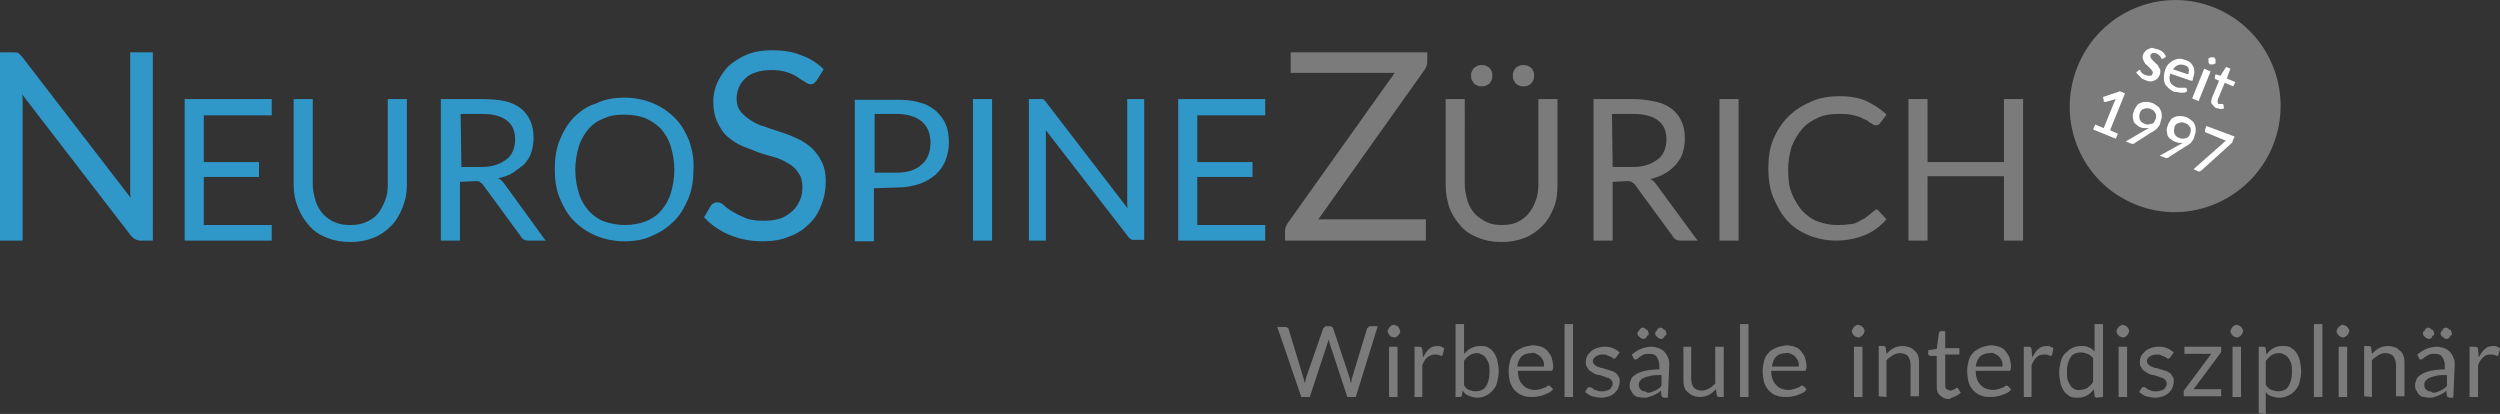 <?xml version="1.0" encoding="utf-8"?>
<!-- Generator: Adobe Illustrator 24.1.3, SVG Export Plug-In . SVG Version: 6.00 Build 0)  -->
<svg version="1.1" id="Ebene_1" xmlns="http://www.w3.org/2000/svg" xmlns:xlink="http://www.w3.org/1999/xlink" x="0px" y="0px"
	 viewBox="0 0 353.3 58.5" style="enable-background:new 0 0 353.3 58.5;" xml:space="preserve">
<rect x="0" y="0" width="353.3" height="58.5" fill="#333333" stroke="none"/>
<style type="text/css">
	.st0{fill:#7C7B7B;}
	.st1{fill:#FFFFFF;}
	.st2{fill:#3098C9;}
</style>
<g>
	<path class="st0" d="M301.8,28.9c7.6,3.1,16.3-0.7,19.4-8.3c3.1-7.7-0.6-16.4-8.2-19.5c-7.6-3.1-16.3,0.6-19.4,8.3
		C290.5,17.1,294.1,25.8,301.8,28.9"/>
	<path class="st1" d="M311.8,17.8l-0.2,0.6c0,0.1,0,0.1,0,0.2c0,0.1,0.1,0.1,0.1,0.1l2.9,1.2c-0.1,0-0.1,0.1-0.2,0.1
		c-0.1,0-0.1,0.1-0.2,0.2l-4.2,3.7l0.6,0.3c0.1,0,0.2,0.1,0.3,0c0.1,0,0.2-0.1,0.3-0.2l4.2-3.8c0,0,0.1-0.1,0.1-0.2s0.1-0.2,0.1-0.3
		l0.2-0.4L311.8,17.8z M305.2,22l0.8,0.3c0.1,0,0.2,0.1,0.3,0c0.1,0,0.2,0,0.2-0.1l2.2-1.4c0.2-0.1,0.3-0.2,0.5-0.3
		c0.1-0.1,0.3-0.2,0.4-0.3c0.1-0.1,0.2-0.3,0.3-0.4c0.1-0.2,0.2-0.3,0.2-0.5c0.1-0.3,0.2-0.6,0.2-0.8c0-0.3,0-0.5-0.1-0.8
		c-0.1-0.2-0.2-0.5-0.4-0.6c-0.2-0.2-0.4-0.3-0.7-0.5c-0.3-0.1-0.6-0.2-0.9-0.2s-0.5,0-0.8,0.1c-0.2,0.1-0.5,0.2-0.6,0.4
		s-0.3,0.4-0.4,0.7c-0.1,0.3-0.2,0.5-0.2,0.8c0,0.2,0.1,0.5,0.1,0.7c0.1,0.2,0.2,0.4,0.4,0.5c0.2,0.2,0.4,0.3,0.6,0.4
		c0.2,0.1,0.4,0.1,0.6,0.2c0.2,0,0.4,0,0.6,0c-0.1,0-0.1,0.1-0.2,0.1s-0.1,0.1-0.2,0.1L305.2,22z M307.5,17.6
		c0.1-0.1,0.2-0.2,0.4-0.2c0.1-0.1,0.3-0.1,0.4-0.1c0.2,0,0.3,0,0.5,0.1c0.2,0.1,0.3,0.1,0.4,0.2c0.1,0.1,0.2,0.2,0.3,0.4
		c0.1,0.1,0.1,0.3,0.1,0.4c0,0.2,0,0.3-0.1,0.5c-0.1,0.2-0.1,0.3-0.2,0.4c-0.1,0.1-0.2,0.2-0.4,0.2c-0.1,0.1-0.3,0.1-0.4,0.1
		s-0.3,0-0.5-0.1c-0.3-0.1-0.6-0.3-0.7-0.6c-0.1-0.3-0.1-0.6,0-0.9C307.3,17.8,307.4,17.7,307.5,17.6 M300.4,20l0.8,0.3
		c0.1,0,0.2,0.1,0.3,0c0.1,0,0.2,0,0.2-0.1l2.2-1.4c0.2-0.1,0.3-0.2,0.5-0.3c0.1-0.1,0.3-0.2,0.4-0.3c0.1-0.1,0.2-0.3,0.3-0.4
		c0.1-0.1,0.2-0.3,0.2-0.5c0.1-0.3,0.2-0.6,0.2-0.8c0-0.3,0-0.5-0.1-0.8c-0.1-0.2-0.2-0.5-0.4-0.6c-0.2-0.2-0.4-0.3-0.7-0.5
		c-0.3-0.1-0.6-0.2-0.9-0.2s-0.5,0-0.8,0.1c-0.2,0.1-0.5,0.2-0.6,0.4s-0.3,0.4-0.4,0.7c-0.1,0.3-0.2,0.5-0.2,0.8
		c0,0.2,0.1,0.5,0.1,0.7c0.1,0.2,0.2,0.4,0.4,0.5c0.2,0.2,0.4,0.3,0.6,0.4c0.2,0.1,0.4,0.1,0.6,0.1c0.2,0,0.4,0,0.6,0
		c-0.1,0-0.1,0.1-0.2,0.1s-0.1,0.1-0.2,0.1L300.4,20z M302.6,15.6c0.1-0.1,0.2-0.2,0.4-0.2c0.1-0.1,0.3-0.1,0.4-0.1s0.3,0,0.5,0.1
		c0.2,0.1,0.3,0.1,0.4,0.2c0.1,0.1,0.2,0.2,0.3,0.4c0.1,0.1,0.1,0.3,0.1,0.4c0,0.1,0,0.3-0.1,0.5c-0.1,0.1-0.1,0.3-0.2,0.4
		c-0.1,0.1-0.2,0.2-0.4,0.2s-0.3,0.1-0.4,0.1s-0.3,0-0.5-0.1c-0.3-0.1-0.6-0.3-0.7-0.6c-0.1-0.3-0.1-0.6,0-0.9
		C302.4,15.9,302.5,15.7,302.6,15.6 M298.2,18.4l2.1-5.2l-0.7-0.3l-2.4,0.8l0.1,0.5c0,0,0,0.1,0,0.1c0,0,0,0.1,0.1,0.1s0.1,0,0.1,0
		c0,0,0.1,0,0.1,0L299,14c-0.1,0.1-0.1,0.3-0.2,0.4l-1.5,3.7l-1.2-0.5l-0.3,0.7l3.2,1.3l0.3-0.7L298.2,18.4z"/>
	<path class="st1" d="M313.7,15.4c0.2,0,0.4,0,0.6-0.1l-0.1-0.5c0-0.1,0-0.1-0.1-0.1c0,0,0,0-0.1,0c0,0-0.1,0-0.1,0c0,0-0.1,0-0.1,0
		s-0.1,0-0.2,0c-0.1,0-0.2-0.1-0.2-0.2c0-0.1,0-0.2,0-0.4l1-2.4l1.2,0.5l0.3-0.6l-1.2-0.5l0.5-1.4l-0.5-0.2c0,0-0.1,0-0.1,0
		c0,0-0.1,0-0.1,0.1l-0.7,1.1l-0.7-0.2l-0.1,0.4c0,0.1,0,0.1,0,0.2c0,0,0.1,0.1,0.1,0.1l0.5,0.2l-1,2.4c-0.1,0.4-0.2,0.7,0,0.9
		s0.3,0.5,0.7,0.6C313.3,15.3,313.5,15.3,313.7,15.4 M313.1,8.6c0-0.1,0-0.2,0-0.2c0-0.1-0.1-0.1-0.1-0.2c-0.1-0.1-0.1-0.1-0.2-0.1
		c-0.1,0-0.2,0-0.2,0c-0.1,0-0.2,0-0.2,0c-0.1,0-0.1,0.1-0.2,0.1s-0.1,0.1-0.1,0.2c0,0.1,0,0.2,0,0.2c0,0.1,0,0.2,0,0.2
		c0,0.1,0.1,0.1,0.1,0.2s0.1,0.1,0.2,0.1c0.1,0,0.2,0,0.2,0s0.2,0,0.2,0c0.1,0,0.1-0.1,0.2-0.1s0.1-0.1,0.1-0.2
		C313.1,8.7,313.1,8.6,313.1,8.6 M311.5,9.7l-1.7,4.2l0.9,0.4l1.7-4.2L311.5,9.7z M309.6,11.4c0.1,0,0.1,0,0.2,0s0.1-0.1,0.1-0.3
		c0.1-0.3,0.2-0.6,0.2-0.9s0-0.5-0.1-0.7c-0.1-0.2-0.2-0.4-0.4-0.6c-0.2-0.2-0.4-0.3-0.7-0.4c-0.3-0.1-0.6-0.2-0.9-0.2
		s-0.5,0.1-0.8,0.2c-0.2,0.1-0.5,0.3-0.7,0.5c-0.2,0.2-0.4,0.5-0.5,0.8c-0.1,0.4-0.2,0.7-0.2,1s0,0.6,0.1,0.9
		c0.1,0.3,0.3,0.5,0.5,0.7s0.5,0.4,0.7,0.5c0.1,0.1,0.3,0.1,0.5,0.1c0.2,0,0.3,0.1,0.5,0.1s0.3,0,0.5,0s0.3-0.1,0.5-0.2l-0.1-0.4
		c0-0.1-0.1-0.1-0.1-0.1c0,0-0.1,0-0.2,0c-0.1,0-0.2,0-0.3,0c-0.1,0-0.2,0-0.4,0s-0.3,0-0.5-0.1c-0.2-0.1-0.3-0.2-0.5-0.3
		c-0.1-0.1-0.2-0.2-0.3-0.4s-0.1-0.3-0.1-0.5c0-0.2,0-0.4,0.1-0.7L309.6,11.4z M307.1,9.8c0.2-0.3,0.4-0.5,0.7-0.6
		c0.3-0.1,0.5-0.1,0.9,0c0.2,0.1,0.3,0.1,0.4,0.2s0.2,0.2,0.2,0.3c0,0.1,0.1,0.3,0,0.4c0,0.1,0,0.3-0.1,0.4L307.1,9.8z M306.1,8
		c-0.1-0.2-0.2-0.4-0.4-0.6s-0.4-0.3-0.7-0.4c-0.2-0.1-0.5-0.1-0.7-0.2s-0.4,0-0.6,0.1s-0.3,0.1-0.5,0.3c-0.1,0.1-0.2,0.3-0.3,0.4
		c-0.1,0.2-0.1,0.4-0.1,0.5c0,0.1,0,0.3,0.1,0.4c0.1,0.1,0.1,0.2,0.2,0.4s0.2,0.2,0.3,0.3c0.1,0.1,0.2,0.2,0.3,0.3s0.2,0.2,0.3,0.3
		c0.1,0.1,0.1,0.2,0.2,0.3s0,0.2,0,0.3c0,0.1-0.1,0.1-0.1,0.2c-0.1,0.1-0.1,0.1-0.2,0.1c-0.1,0-0.2,0-0.3,0c-0.1,0-0.2,0-0.4-0.1
		c-0.2-0.1-0.3-0.1-0.4-0.2s-0.2-0.2-0.2-0.2c-0.1-0.1-0.1-0.1-0.1-0.2c0-0.1-0.1-0.1-0.1-0.1s-0.1,0-0.1,0c0,0-0.1,0-0.1,0.1
		l-0.3,0.2c0,0.1,0.1,0.2,0.2,0.3c0.1,0.1,0.2,0.2,0.3,0.3c0.1,0.1,0.2,0.2,0.3,0.3s0.3,0.1,0.4,0.2c0.3,0.1,0.5,0.2,0.7,0.2
		c0.2,0,0.4,0,0.6-0.1c0.2-0.1,0.4-0.2,0.5-0.3c0.1-0.1,0.2-0.3,0.3-0.5c0.1-0.2,0.1-0.3,0.1-0.5s0-0.3-0.1-0.4
		c-0.1-0.1-0.1-0.2-0.2-0.4s-0.2-0.2-0.3-0.3c-0.1-0.1-0.2-0.2-0.3-0.3s-0.2-0.2-0.3-0.3c-0.1-0.1-0.1-0.2-0.2-0.3
		c0-0.1,0-0.2,0-0.3c0-0.1,0.1-0.1,0.1-0.2c0.1,0,0.1-0.1,0.2-0.1s0.2,0,0.3,0c0.1,0,0.2,0,0.3,0.1c0.1,0,0.2,0.1,0.3,0.2
		s0.2,0.1,0.2,0.2c0.1,0.1,0.1,0.1,0.1,0.2s0.1,0.1,0.1,0.1c0,0,0.1,0,0.1,0s0.1,0,0.1,0L306.1,8z"/>
	<path class="st0" d="M350.2,56.1v-4.5c0.2-0.5,0.4-0.8,0.7-1.1s0.6-0.4,1.1-0.4c0.2,0,0.4,0,0.6,0.1c0.1,0,0.2,0.1,0.3,0.1
		c0.1,0,0.2-0.1,0.2-0.2l0.2-0.9c-0.1-0.1-0.3-0.1-0.4-0.2s-0.3-0.1-0.5-0.1c-0.5,0-0.9,0.1-1.2,0.4c-0.4,0.3-0.6,0.7-0.9,1.2
		l-0.1-1.1c0-0.1,0-0.2-0.1-0.3c0,0-0.1-0.1-0.3-0.1H349v7.1L350.2,56.1L350.2,56.1z M346.4,46.8c0-0.1-0.1-0.2-0.2-0.2
		s-0.2-0.1-0.2-0.2c-0.1,0-0.2-0.1-0.3-0.1c-0.1,0-0.2,0-0.3,0.1c-0.1,0-0.2,0.1-0.2,0.2s-0.1,0.2-0.2,0.2c0,0.1-0.1,0.2-0.1,0.3
		s0,0.2,0.1,0.3s0.1,0.2,0.2,0.2c0.1,0.1,0.1,0.1,0.2,0.2c0.1,0,0.2,0.1,0.3,0.1c0.1,0,0.2,0,0.3-0.1c0.1,0,0.2-0.1,0.2-0.2
		s0.1-0.2,0.2-0.2s0.1-0.2,0.1-0.3S346.4,46.9,346.4,46.8 M343.9,46.8c0-0.1-0.1-0.2-0.2-0.2s-0.2-0.1-0.2-0.2
		c-0.1,0-0.2-0.1-0.3-0.1c-0.1,0-0.2,0-0.3,0.1s-0.2,0.1-0.2,0.2s-0.1,0.2-0.2,0.2c0,0.1-0.1,0.2-0.1,0.3s0,0.2,0.1,0.3
		s0.1,0.2,0.2,0.2c0.1,0.1,0.1,0.1,0.2,0.2c0.1,0,0.2,0.1,0.3,0.1c0.1,0,0.2,0,0.3-0.1c0.1,0,0.2-0.1,0.2-0.2s0.1-0.2,0.2-0.2
		s0.1-0.2,0.1-0.3S343.9,46.9,343.9,46.8 M343.3,55.3c-0.1,0-0.3-0.1-0.4-0.2c-0.1-0.1-0.2-0.2-0.2-0.3c-0.1-0.1-0.1-0.3-0.1-0.5
		c0-0.2,0.1-0.4,0.2-0.5s0.3-0.3,0.5-0.4c0.2-0.1,0.6-0.2,1-0.3c0.4-0.1,0.9-0.1,1.5-0.1v1.5c-0.1,0.2-0.3,0.3-0.4,0.4
		s-0.3,0.2-0.5,0.3c-0.2,0.1-0.3,0.1-0.5,0.2s-0.4,0.1-0.6,0.1C343.6,55.3,343.4,55.3,343.3,55.3 M346.9,51.6c0-0.4,0-0.8-0.2-1.1
		c-0.1-0.3-0.3-0.6-0.5-0.8s-0.5-0.4-0.8-0.5c-0.3-0.1-0.7-0.2-1-0.2c-0.5,0-1,0.1-1.5,0.3s-0.9,0.5-1.3,0.8l0.2,0.4
		c0,0.1,0.1,0.1,0.1,0.2s0.1,0.1,0.2,0.1c0.1,0,0.2,0,0.3-0.1c0.1-0.1,0.2-0.2,0.4-0.3c0.1-0.1,0.3-0.2,0.5-0.3
		c0.2-0.1,0.5-0.1,0.8-0.1c0.5,0,0.8,0.1,1,0.4c0.2,0.3,0.4,0.7,0.4,1.2v0.6c-0.8,0-1.5,0.1-2,0.2c-0.5,0.1-1,0.3-1.3,0.5
		s-0.6,0.4-0.7,0.7s-0.2,0.5-0.2,0.8c0,0.3,0,0.6,0.2,0.8c0.1,0.2,0.2,0.4,0.4,0.6c0.2,0.2,0.4,0.3,0.6,0.3s0.5,0.1,0.8,0.1
		s0.5,0,0.7-0.1s0.4-0.1,0.6-0.2c0.2-0.1,0.4-0.2,0.6-0.3c0.2-0.1,0.4-0.3,0.5-0.4l0.1,0.7c0,0.1,0.1,0.2,0.1,0.2
		c0.1,0,0.2,0.1,0.3,0.1h0.5L346.9,51.6L346.9,51.6z M335.2,56.1v-5.2c0.3-0.3,0.6-0.5,0.9-0.7s0.7-0.3,1-0.3c0.5,0,0.9,0.2,1.1,0.4
		c0.2,0.3,0.4,0.7,0.4,1.2v4.5h1.2v-4.5c0-0.4,0-0.8-0.1-1.1c-0.1-0.3-0.2-0.6-0.5-0.8c-0.2-0.2-0.4-0.4-0.7-0.5
		c-0.3-0.1-0.6-0.2-1-0.2c-0.5,0-0.9,0.1-1.3,0.3c-0.4,0.2-0.7,0.5-1,0.8l-0.1-0.8c0-0.2-0.2-0.3-0.3-0.3h-0.7v7.1L335.2,56.1
		L335.2,56.1z M331.9,46.5c0-0.1-0.1-0.2-0.2-0.3c-0.1-0.1-0.2-0.2-0.3-0.2c-0.1,0-0.2-0.1-0.3-0.1s-0.2,0-0.3,0.1s-0.2,0.1-0.3,0.2
		s-0.1,0.2-0.2,0.3c0,0.1-0.1,0.2-0.1,0.3c0,0.1,0,0.2,0.1,0.3c0,0.1,0.1,0.2,0.2,0.3c0.1,0.1,0.2,0.2,0.3,0.2
		c0.1,0,0.2,0.1,0.3,0.1s0.2,0,0.3-0.1s0.2-0.1,0.3-0.2c0.1-0.1,0.1-0.2,0.2-0.3c0-0.1,0.1-0.2,0.1-0.3
		C332,46.7,332,46.6,331.9,46.5 M330.5,56.1h1.2V49h-1.2V56.1z M327,56.1h1.2V45.8H327V56.1z M322.8,50.1c0.2,0.1,0.4,0.2,0.6,0.5
		s0.3,0.5,0.4,0.8c0.1,0.3,0.1,0.7,0.1,1.2c0,0.9-0.2,1.5-0.5,2s-0.9,0.7-1.5,0.7c-0.3,0-0.6-0.1-0.9-0.2c-0.3-0.1-0.5-0.3-0.8-0.7
		V51c0.3-0.3,0.5-0.6,0.8-0.8s0.7-0.3,1.1-0.3C322.4,49.9,322.6,50,322.8,50.1 M320.2,58.5v-3.1c0.2,0.3,0.5,0.5,0.8,0.6
		s0.7,0.2,1.1,0.2c0.5,0,0.9-0.1,1.3-0.3s0.7-0.4,1-0.8c0.3-0.3,0.5-0.7,0.6-1.2c0.1-0.4,0.2-0.9,0.2-1.4c0-0.6-0.1-1.1-0.2-1.6
		c-0.1-0.4-0.3-0.8-0.5-1.1c-0.2-0.3-0.5-0.5-0.8-0.7s-0.7-0.2-1.1-0.2c-0.5,0-1,0.1-1.3,0.3c-0.4,0.2-0.7,0.5-1,0.9l-0.1-0.8
		c0-0.2-0.2-0.3-0.3-0.3h-0.7v9.4L320.2,58.5L320.2,58.5z M316.9,46.5c0-0.1-0.1-0.2-0.2-0.3c-0.1-0.1-0.2-0.2-0.3-0.2
		c-0.1,0-0.2-0.1-0.3-0.1s-0.2,0-0.3,0.1c-0.1,0-0.2,0.1-0.3,0.2c-0.1,0.1-0.1,0.2-0.2,0.3c0,0.1-0.1,0.2-0.1,0.3
		c0,0.1,0,0.2,0.1,0.3c0,0.1,0.1,0.2,0.2,0.3c0.1,0.1,0.2,0.2,0.3,0.2c0.1,0,0.2,0.1,0.3,0.1s0.2,0,0.3-0.1c0.1,0,0.2-0.1,0.3-0.2
		c0.1-0.1,0.1-0.2,0.2-0.3c0-0.1,0.1-0.2,0.1-0.3S317,46.6,316.9,46.5 M315.5,56.1h1.2V49h-1.2V56.1z M313.9,49h-5.2v1h3.8l-3.8,5.1
		c-0.1,0.1-0.1,0.2-0.1,0.2s0,0.2,0,0.2v0.5h5.3v-1h-3.9l3.8-5.1c0-0.1,0.1-0.1,0.1-0.2s0-0.2,0-0.2L313.9,49L313.9,49z M307.2,49.8
		c-0.3-0.2-0.6-0.5-1-0.6c-0.4-0.2-0.8-0.2-1.2-0.2c-0.4,0-0.8,0.1-1.1,0.2c-0.3,0.1-0.6,0.3-0.8,0.5c-0.2,0.2-0.4,0.4-0.5,0.6
		c-0.1,0.2-0.2,0.5-0.2,0.8c0,0.3,0,0.6,0.2,0.8c0.1,0.2,0.2,0.4,0.4,0.5c0.2,0.1,0.4,0.3,0.6,0.4s0.5,0.2,0.7,0.2s0.5,0.2,0.7,0.2
		c0.2,0.1,0.4,0.2,0.6,0.2c0.2,0.1,0.3,0.2,0.4,0.3c0.1,0.1,0.2,0.3,0.2,0.5c0,0.2,0,0.3-0.1,0.4s-0.1,0.3-0.3,0.4s-0.3,0.2-0.5,0.2
		c-0.2,0.1-0.4,0.1-0.6,0.1c-0.3,0-0.5,0-0.7-0.1s-0.4-0.1-0.5-0.2s-0.2-0.2-0.3-0.2c-0.1-0.1-0.2-0.1-0.3-0.1c-0.1,0-0.1,0-0.2,0.1
		c0,0-0.1,0.1-0.1,0.1l-0.3,0.5c0.3,0.2,0.6,0.5,1,0.6s0.9,0.2,1.3,0.2c0.4,0,0.8-0.1,1.1-0.2c0.3-0.1,0.6-0.3,0.8-0.5
		c0.2-0.2,0.4-0.4,0.5-0.7s0.2-0.6,0.2-0.9c0-0.3,0-0.5-0.2-0.7c-0.1-0.2-0.2-0.4-0.4-0.5s-0.4-0.3-0.6-0.3s-0.4-0.2-0.7-0.2
		c-0.2-0.1-0.5-0.2-0.7-0.2s-0.4-0.2-0.6-0.2c-0.2-0.1-0.3-0.2-0.4-0.3c-0.1-0.1-0.2-0.3-0.2-0.4c0-0.1,0-0.3,0.1-0.4
		s0.1-0.2,0.3-0.3c0.1-0.1,0.3-0.2,0.4-0.2c0.2-0.1,0.4-0.1,0.6-0.1c0.2,0,0.5,0,0.6,0.1s0.3,0.1,0.5,0.2s0.2,0.1,0.3,0.2
		s0.2,0.1,0.2,0.1c0.1,0,0.2-0.1,0.3-0.2L307.2,49.8z M300.8,46.5c0-0.1-0.1-0.2-0.2-0.3s-0.2-0.2-0.3-0.2c-0.1,0-0.2-0.1-0.3-0.1
		s-0.2,0-0.3,0.1s-0.2,0.1-0.3,0.2c-0.1,0.1-0.1,0.2-0.2,0.3c0,0.1-0.1,0.2-0.1,0.3c0,0.1,0,0.2,0.1,0.3c0,0.1,0.1,0.2,0.2,0.3
		c0.1,0.1,0.2,0.2,0.3,0.2c0.1,0,0.2,0.1,0.3,0.1s0.2,0,0.3-0.1c0.1,0,0.2-0.1,0.3-0.2c0.1-0.1,0.1-0.2,0.2-0.3
		c0-0.1,0.1-0.2,0.1-0.3C300.9,46.7,300.9,46.6,300.8,46.5 M299.4,56.1h1.2V49h-1.2V56.1z M293.2,55c-0.2-0.1-0.4-0.2-0.6-0.5
		s-0.3-0.5-0.4-0.8c-0.1-0.3-0.1-0.7-0.1-1.2c0-0.9,0.2-1.5,0.5-2s0.9-0.7,1.5-0.7c0.3,0,0.6,0.1,0.9,0.2s0.5,0.3,0.8,0.6v3.4
		c-0.2,0.3-0.5,0.6-0.8,0.8s-0.7,0.3-1.1,0.3C293.7,55.2,293.5,55.1,293.2,55 M297.2,56.1V45.8h-1.2v3.9c-0.2-0.3-0.5-0.5-0.8-0.6
		c-0.3-0.2-0.7-0.2-1.1-0.2c-0.5,0-0.9,0.1-1.3,0.3c-0.4,0.2-0.7,0.5-1,0.8c-0.3,0.3-0.5,0.7-0.6,1.2s-0.2,0.9-0.2,1.4
		c0,0.6,0.1,1.1,0.2,1.6c0.1,0.4,0.3,0.8,0.5,1.1c0.2,0.3,0.5,0.5,0.8,0.7c0.3,0.2,0.7,0.2,1.1,0.2c0.5,0,1-0.1,1.3-0.3
		c0.4-0.2,0.7-0.5,1-0.9l0.1,0.9c0,0.2,0.2,0.3,0.3,0.3L297.2,56.1L297.2,56.1z M287.1,56.1v-4.5c0.2-0.5,0.4-0.8,0.7-1.1
		s0.6-0.4,1.1-0.4c0.2,0,0.4,0,0.6,0.1c0.1,0,0.2,0.1,0.3,0.1c0.1,0,0.2-0.1,0.2-0.2l0.2-0.9c-0.1-0.1-0.3-0.1-0.4-0.2
		s-0.3-0.1-0.5-0.1c-0.5,0-0.9,0.1-1.2,0.4c-0.4,0.3-0.6,0.7-0.9,1.2l-0.1-1.1c0-0.1,0-0.2-0.1-0.3c0,0-0.1-0.1-0.3-0.1h-0.7v7.1
		L287.1,56.1L287.1,56.1z M281.9,50c0.2,0.1,0.4,0.2,0.6,0.4s0.3,0.4,0.4,0.6c0.1,0.2,0.1,0.5,0.1,0.8h-3.8c0.1-0.6,0.3-1.1,0.6-1.4
		c0.3-0.3,0.8-0.5,1.4-0.5C281.5,49.8,281.7,49.9,281.9,50 M279.8,49.2c-0.4,0.2-0.8,0.4-1,0.7c-0.3,0.3-0.5,0.7-0.6,1.1
		s-0.2,0.9-0.2,1.4c0,0.6,0.1,1.2,0.2,1.6s0.4,0.9,0.7,1.2c0.3,0.3,0.7,0.6,1.1,0.7c0.4,0.2,0.9,0.2,1.4,0.2c0.2,0,0.5,0,0.8-0.1
		c0.3,0,0.5-0.1,0.8-0.2s0.5-0.2,0.7-0.3c0.2-0.1,0.4-0.3,0.5-0.5l-0.4-0.4c-0.1-0.1-0.1-0.1-0.2-0.1c-0.1,0-0.2,0-0.3,0.1
		s-0.2,0.2-0.4,0.2c-0.2,0.1-0.4,0.2-0.6,0.2c-0.2,0.1-0.5,0.1-0.8,0.1c-0.3,0-0.6-0.1-0.9-0.2s-0.5-0.3-0.7-0.5
		c-0.2-0.2-0.4-0.5-0.5-0.8s-0.2-0.7-0.2-1.2h4.7c0.1,0,0.2,0,0.2-0.1c0-0.1,0.1-0.2,0.1-0.4c0-0.5-0.1-0.9-0.2-1.3s-0.4-0.7-0.6-1
		s-0.6-0.5-0.9-0.6s-0.8-0.2-1.2-0.2C280.6,48.9,280.2,49,279.8,49.2 M276.3,56c0.3-0.1,0.6-0.3,0.8-0.5l-0.4-0.6
		c0-0.1-0.1-0.1-0.2-0.1c0,0-0.1,0-0.1,0.1c0,0-0.1,0.1-0.2,0.1s-0.1,0.1-0.2,0.1c-0.1,0-0.2,0.1-0.3,0.1c-0.2,0-0.4-0.1-0.6-0.2
		s-0.2-0.4-0.2-0.7v-4.2h2v-0.9h-2v-2.4h-0.6c-0.1,0-0.1,0-0.2,0.1c0,0-0.1,0.1-0.1,0.2l-0.3,2.2l-1.2,0.2v0.5c0,0.1,0,0.2,0.1,0.2
		c0,0,0.1,0.1,0.2,0.1h0.9v4.3c0,0.6,0.1,1,0.5,1.3c0.3,0.3,0.7,0.5,1.3,0.5C275.7,56.2,276,56.2,276.3,56 M266.6,56.1v-5.2
		c0.3-0.3,0.6-0.5,0.9-0.7s0.7-0.3,1-0.3c0.5,0,0.9,0.2,1.1,0.4s0.4,0.7,0.4,1.2v4.5h1.2v-4.5c0-0.4,0-0.8-0.1-1.1
		c-0.1-0.3-0.2-0.6-0.5-0.8c-0.2-0.2-0.4-0.4-0.7-0.5c-0.3-0.1-0.6-0.2-1-0.2c-0.5,0-0.9,0.1-1.3,0.3c-0.4,0.2-0.7,0.5-1,0.8
		l-0.1-0.8c0-0.2-0.2-0.3-0.3-0.3h-0.7v7.1L266.6,56.1L266.6,56.1z M263.4,46.5c0-0.1-0.1-0.2-0.2-0.3c-0.1-0.1-0.2-0.2-0.3-0.2
		c-0.1,0-0.2-0.1-0.3-0.1s-0.2,0-0.3,0.1c-0.1,0-0.2,0.1-0.3,0.2c-0.1,0.1-0.1,0.2-0.2,0.3c0,0.1-0.1,0.2-0.1,0.3
		c0,0.1,0,0.2,0.1,0.3c0,0.1,0.1,0.2,0.2,0.3c0.1,0.1,0.2,0.2,0.3,0.2c0.1,0,0.2,0.1,0.3,0.1s0.2,0,0.3-0.1s0.2-0.1,0.3-0.2
		c0.1-0.1,0.1-0.2,0.2-0.3c0-0.1,0.1-0.2,0.1-0.3S263.5,46.6,263.4,46.5 M262,56.1h1.2V49H262V56.1z M253.1,50
		c0.2,0.1,0.4,0.2,0.6,0.4s0.3,0.4,0.4,0.6c0.1,0.2,0.1,0.5,0.1,0.8h-3.8c0.1-0.6,0.3-1.1,0.6-1.4c0.3-0.3,0.8-0.5,1.4-0.5
		C252.6,49.8,252.8,49.9,253.1,50 M250.9,49.2c-0.4,0.2-0.8,0.4-1,0.7c-0.3,0.3-0.5,0.7-0.6,1.1s-0.2,0.9-0.2,1.4
		c0,0.6,0.1,1.2,0.2,1.6s0.4,0.9,0.7,1.2c0.3,0.3,0.6,0.6,1.1,0.7c0.4,0.2,0.9,0.2,1.4,0.2c0.3,0,0.5,0,0.8-0.1
		c0.3,0,0.5-0.1,0.8-0.2s0.5-0.2,0.7-0.3c0.2-0.1,0.4-0.3,0.5-0.5l-0.4-0.4c-0.1-0.1-0.1-0.1-0.2-0.1c-0.1,0-0.2,0-0.3,0.1
		s-0.2,0.2-0.4,0.2c-0.2,0.1-0.4,0.2-0.6,0.2c-0.2,0.1-0.5,0.1-0.8,0.1c-0.3,0-0.6-0.1-0.9-0.2s-0.5-0.3-0.7-0.5
		c-0.2-0.2-0.4-0.5-0.5-0.8s-0.2-0.7-0.2-1.2h4.7c0.1,0,0.2,0,0.2-0.1c0-0.1,0.1-0.2,0.1-0.4c0-0.5-0.1-0.9-0.2-1.3s-0.4-0.7-0.6-1
		s-0.6-0.5-0.9-0.6s-0.8-0.2-1.2-0.2C251.8,48.9,251.3,49,250.9,49.2 M245.9,56.1h1.2V45.8h-1.2V56.1z M237.9,49v4.5
		c0,0.4,0,0.8,0.1,1.1c0.1,0.3,0.2,0.6,0.5,0.8c0.2,0.2,0.5,0.4,0.7,0.5c0.3,0.1,0.6,0.2,1,0.2c0.5,0,0.9-0.1,1.3-0.3s0.7-0.5,1-0.8
		l0.1,0.8c0,0.2,0.2,0.3,0.3,0.3h0.7V49h-1.2v5.2c-0.3,0.3-0.6,0.6-0.9,0.7c-0.3,0.2-0.7,0.3-1,0.3c-0.5,0-0.9-0.2-1.1-0.4
		s-0.4-0.7-0.4-1.2V49C239.1,49,237.9,49,237.9,49z M235.4,46.8c0-0.1-0.1-0.2-0.2-0.2s-0.2-0.1-0.2-0.2c-0.1,0-0.2-0.1-0.3-0.1
		c-0.1,0-0.2,0-0.3,0.1c-0.1,0-0.2,0.1-0.2,0.2s-0.1,0.2-0.2,0.2c0,0.1-0.1,0.2-0.1,0.3s0,0.2,0.1,0.3s0.1,0.2,0.2,0.2
		c0.1,0.1,0.1,0.1,0.2,0.2c0.1,0,0.2,0.1,0.3,0.1c0.1,0,0.2,0,0.3-0.1s0.2-0.1,0.2-0.2s0.1-0.2,0.2-0.2s0.1-0.2,0.1-0.3
		S235.4,46.9,235.4,46.8 M232.9,46.8c0-0.1-0.1-0.2-0.2-0.2s-0.2-0.1-0.2-0.2c-0.1,0-0.2-0.1-0.3-0.1c-0.1,0-0.2,0-0.3,0.1
		s-0.2,0.1-0.2,0.2s-0.1,0.2-0.2,0.2c0,0.1-0.1,0.2-0.1,0.3s0,0.2,0.1,0.3s0.1,0.2,0.2,0.2c0.1,0.1,0.1,0.1,0.2,0.2
		c0.1,0,0.2,0.1,0.3,0.1c0.1,0,0.2,0,0.3-0.1c0.1,0,0.2-0.1,0.2-0.2s0.1-0.2,0.2-0.2s0.1-0.2,0.1-0.3S232.9,46.9,232.9,46.8
		 M232.3,55.3c-0.1,0-0.3-0.1-0.4-0.2c-0.1-0.1-0.2-0.2-0.2-0.3c-0.1-0.1-0.1-0.3-0.1-0.5c0-0.2,0.1-0.4,0.2-0.5
		c0.1-0.2,0.3-0.3,0.5-0.4c0.2-0.1,0.6-0.2,1-0.3c0.4-0.1,0.9-0.1,1.5-0.1v1.5c-0.1,0.2-0.3,0.3-0.4,0.4s-0.3,0.2-0.5,0.3
		c-0.2,0.1-0.3,0.1-0.5,0.2s-0.4,0.1-0.6,0.1C232.6,55.3,232.4,55.3,232.3,55.3 M235.9,51.6c0-0.4,0-0.8-0.2-1.1
		c-0.1-0.3-0.3-0.6-0.5-0.8s-0.5-0.4-0.8-0.5c-0.3-0.1-0.7-0.2-1-0.2c-0.5,0-1,0.1-1.5,0.3s-0.9,0.5-1.3,0.8l0.2,0.4
		c0,0.1,0.1,0.1,0.1,0.2s0.1,0.1,0.2,0.1c0.1,0,0.2,0,0.3-0.1c0.1-0.1,0.2-0.2,0.4-0.3c0.1-0.1,0.3-0.2,0.5-0.3
		c0.2-0.1,0.5-0.1,0.8-0.1c0.5,0,0.8,0.1,1,0.4c0.2,0.3,0.4,0.7,0.4,1.2v0.6c-0.8,0-1.5,0.1-2,0.2s-1,0.3-1.3,0.5s-0.6,0.4-0.7,0.7
		s-0.2,0.5-0.2,0.8c0,0.3,0,0.6,0.2,0.8c0.1,0.2,0.2,0.4,0.4,0.6c0.2,0.2,0.4,0.3,0.6,0.3s0.5,0.1,0.8,0.1s0.5,0,0.7-0.1
		c0.2-0.1,0.4-0.1,0.6-0.2c0.2-0.1,0.4-0.2,0.6-0.3c0.2-0.1,0.4-0.3,0.5-0.4l0.1,0.7c0,0.1,0.1,0.2,0.1,0.2c0.1,0,0.2,0.1,0.3,0.1
		h0.5L235.9,51.6L235.9,51.6z M228.9,49.8c-0.3-0.2-0.6-0.5-1-0.6c-0.4-0.2-0.8-0.2-1.2-0.2c-0.4,0-0.8,0.1-1.1,0.2
		c-0.3,0.1-0.6,0.3-0.8,0.5c-0.2,0.2-0.4,0.4-0.5,0.6c-0.1,0.2-0.2,0.5-0.2,0.8c0,0.3,0,0.6,0.2,0.8c0.1,0.2,0.2,0.4,0.4,0.5
		c0.2,0.1,0.4,0.3,0.6,0.4s0.5,0.2,0.7,0.2s0.5,0.2,0.7,0.2c0.2,0.1,0.4,0.2,0.6,0.2c0.2,0.1,0.3,0.2,0.4,0.3
		c0.1,0.1,0.2,0.3,0.2,0.5c0,0.2,0,0.3-0.1,0.4s-0.1,0.3-0.3,0.4s-0.3,0.2-0.5,0.2c-0.2,0.1-0.4,0.1-0.6,0.1c-0.3,0-0.5,0-0.7-0.1
		s-0.4-0.1-0.5-0.2s-0.2-0.2-0.3-0.2c-0.1-0.1-0.2-0.1-0.3-0.1c-0.1,0-0.1,0-0.2,0.1c0,0-0.1,0.1-0.1,0.1l-0.3,0.5
		c0.3,0.2,0.6,0.5,1,0.6s0.9,0.2,1.3,0.2c0.4,0,0.8-0.1,1.1-0.2c0.3-0.1,0.6-0.3,0.8-0.5c0.2-0.2,0.4-0.4,0.5-0.7s0.2-0.6,0.2-0.9
		c0-0.3,0-0.5-0.2-0.7c-0.1-0.2-0.2-0.4-0.4-0.5c-0.2-0.1-0.4-0.3-0.6-0.3s-0.4-0.2-0.7-0.2c-0.2-0.1-0.5-0.2-0.7-0.2
		s-0.4-0.2-0.6-0.2c-0.2-0.1-0.3-0.2-0.4-0.3c-0.1-0.1-0.2-0.3-0.2-0.4c0-0.1,0-0.3,0.1-0.4s0.1-0.2,0.3-0.3
		c0.1-0.1,0.3-0.2,0.4-0.2c0.2-0.1,0.4-0.1,0.6-0.1c0.2,0,0.5,0,0.6,0.1s0.3,0.1,0.5,0.2s0.2,0.1,0.3,0.2c0.1,0.1,0.2,0.1,0.2,0.1
		c0.1,0,0.2-0.1,0.3-0.2L228.9,49.8z M221.1,56.1h1.2V45.8h-1.2V56.1z M217.1,50c0.2,0.1,0.4,0.2,0.6,0.4s0.3,0.4,0.4,0.6
		c0.1,0.2,0.1,0.5,0.1,0.8h-3.8c0.1-0.6,0.3-1.1,0.6-1.4c0.3-0.3,0.8-0.5,1.4-0.5C216.7,49.8,216.9,49.9,217.1,50 M215,49.2
		c-0.4,0.2-0.8,0.4-1,0.7c-0.3,0.3-0.5,0.7-0.6,1.1s-0.2,0.9-0.2,1.4c0,0.6,0.1,1.2,0.2,1.6c0.2,0.5,0.4,0.9,0.7,1.2
		c0.3,0.3,0.7,0.6,1.1,0.7c0.4,0.2,0.9,0.2,1.4,0.2c0.2,0,0.5,0,0.8-0.1c0.3,0,0.5-0.1,0.8-0.2c0.2-0.1,0.5-0.2,0.7-0.3
		c0.2-0.1,0.4-0.3,0.6-0.5l-0.4-0.4c-0.1-0.1-0.1-0.1-0.2-0.1c-0.1,0-0.2,0-0.3,0.1c-0.1,0.1-0.2,0.2-0.4,0.2
		c-0.2,0.1-0.4,0.2-0.6,0.2c-0.2,0.1-0.5,0.1-0.8,0.1c-0.3,0-0.6-0.1-0.9-0.2c-0.3-0.1-0.5-0.3-0.7-0.5c-0.2-0.2-0.4-0.5-0.5-0.8
		c-0.1-0.3-0.2-0.7-0.2-1.2h4.7c0.1,0,0.2,0,0.2-0.1c0-0.1,0.1-0.2,0.1-0.4c0-0.5-0.1-0.9-0.2-1.3s-0.4-0.7-0.6-1
		c-0.3-0.3-0.6-0.5-0.9-0.6s-0.8-0.2-1.2-0.2C215.8,48.9,215.4,49,215,49.2 M209.4,50.1c0.2,0.1,0.4,0.2,0.6,0.5s0.3,0.5,0.4,0.8
		c0.1,0.3,0.1,0.7,0.1,1.2c0,0.9-0.2,1.5-0.5,2s-0.9,0.7-1.5,0.7c-0.3,0-0.6-0.1-0.9-0.2c-0.3-0.1-0.5-0.3-0.7-0.7V51
		c0.2-0.3,0.5-0.6,0.8-0.8c0.3-0.2,0.7-0.3,1.1-0.3C209,49.9,209.2,50,209.4,50.1 M206.3,56.1c0.2,0,0.3-0.1,0.3-0.3l0.1-0.6
		c0.2,0.3,0.5,0.6,0.8,0.7s0.7,0.3,1.2,0.3c0.5,0,0.9-0.1,1.3-0.3s0.7-0.4,1-0.8c0.3-0.3,0.5-0.7,0.6-1.2c0.1-0.4,0.2-0.9,0.2-1.4
		c0-0.6-0.1-1.1-0.2-1.6c-0.1-0.4-0.3-0.8-0.5-1.1c-0.2-0.3-0.5-0.5-0.8-0.7c-0.3-0.2-0.7-0.2-1.1-0.2c-0.5,0-0.9,0.1-1.3,0.3
		c-0.4,0.2-0.7,0.5-1,0.8v-4.2h-1.2v10.3L206.3,56.1L206.3,56.1z M201,56.1v-4.5c0.2-0.5,0.4-0.8,0.7-1.1c0.3-0.2,0.6-0.4,1.1-0.4
		c0.2,0,0.4,0,0.6,0.1c0.1,0,0.2,0.1,0.3,0.1c0.1,0,0.2-0.1,0.2-0.2l0.2-0.9c-0.1-0.1-0.3-0.1-0.4-0.2s-0.3-0.1-0.5-0.1
		c-0.5,0-0.9,0.1-1.2,0.4c-0.4,0.3-0.6,0.7-0.9,1.2l-0.1-1.1c0-0.1-0.1-0.2-0.1-0.3c-0.1,0-0.1-0.1-0.3-0.1h-0.7v7.1L201,56.1
		L201,56.1z M197.8,46.5c-0.1-0.1-0.1-0.2-0.2-0.3c-0.1-0.1-0.2-0.2-0.3-0.2c-0.1,0-0.2-0.1-0.3-0.1s-0.2,0-0.3,0.1
		c-0.1,0-0.2,0.1-0.3,0.2c-0.1,0.1-0.1,0.2-0.2,0.3c0,0.1-0.1,0.2-0.1,0.3c0,0.1,0,0.2,0.1,0.3c0.1,0.1,0.1,0.2,0.2,0.3
		c0.1,0.1,0.2,0.2,0.3,0.2c0.1,0,0.2,0.1,0.3,0.1s0.2,0,0.3-0.1c0.1,0,0.2-0.1,0.3-0.2c0.1-0.1,0.1-0.2,0.2-0.3
		c0-0.1,0.1-0.2,0.1-0.3C197.8,46.7,197.8,46.6,197.8,46.5 M196.3,56.1h1.2V49h-1.2V56.1z M183.9,56.1h1.2l2.5-7.6
		c0-0.1,0.1-0.2,0.1-0.2c0-0.1,0-0.2,0.1-0.3c0,0.2,0.1,0.4,0.1,0.5l2.5,7.6h1.2l3.1-10h-1c-0.1,0-0.2,0-0.3,0.1
		c-0.1,0.1-0.1,0.1-0.2,0.2l-2.1,6.9c0,0.1-0.1,0.2-0.1,0.4s0,0.3-0.1,0.4c-0.1-0.3-0.1-0.6-0.2-0.8l-2.3-6.9c0-0.1-0.1-0.2-0.2-0.2
		c-0.1-0.1-0.2-0.1-0.3-0.1h-0.4c-0.1,0-0.2,0-0.3,0.1c-0.1,0.1-0.1,0.1-0.2,0.2l-2.4,6.9c0,0.1-0.1,0.2-0.1,0.4s-0.1,0.3-0.1,0.5
		c0-0.2-0.1-0.3-0.1-0.4s-0.1-0.3-0.1-0.4l-2.1-6.9c0-0.1-0.1-0.2-0.2-0.2c-0.1-0.1-0.2-0.1-0.3-0.1h-1.1L183.9,56.1z"/>
	<path class="st0" d="M285.9,14h-2.7v8.9h-10.8V14h-2.7v20h2.7v-9.1h10.8V34h2.7V14z M264.6,30c-0.4,0.3-0.7,0.6-1,0.8
		c-0.4,0.2-0.7,0.4-1.1,0.6c-0.4,0.2-0.8,0.3-1.3,0.3c-0.5,0.1-1,0.1-1.6,0.1c-1,0-1.9-0.2-2.7-0.5c-0.9-0.3-1.6-0.9-2.2-1.5
		c-0.6-0.7-1.1-1.5-1.5-2.5c-0.4-1-0.5-2.1-0.5-3.3c0-1.2,0.2-2.3,0.5-3.3c0.4-1,0.9-1.8,1.5-2.5s1.4-1.2,2.3-1.6
		c0.9-0.4,1.9-0.5,2.9-0.5c0.6,0,1.1,0,1.6,0.1c0.5,0.1,0.9,0.2,1.2,0.3c0.3,0.1,0.6,0.3,0.9,0.4s0.5,0.3,0.6,0.4
		c0.2,0.1,0.4,0.2,0.5,0.3s0.3,0.1,0.4,0.1c0.2,0,0.3,0,0.4-0.1s0.2-0.1,0.2-0.2l0.9-1.2c-0.8-0.8-1.8-1.4-2.8-1.9
		c-1.1-0.5-2.3-0.7-3.8-0.7c-1.5,0-2.9,0.2-4.1,0.8c-1.2,0.5-2.3,1.2-3.2,2.1s-1.6,2-2.1,3.2s-0.7,2.6-0.7,4.1s0.2,2.9,0.7,4.1
		s1.1,2.3,1.9,3.2c0.8,0.9,1.8,1.6,3,2.1s2.5,0.8,3.9,0.8c1.6,0,3-0.3,4.2-0.8s2.2-1.3,3-2.2l-1.1-1.2c-0.1-0.1-0.2-0.2-0.4-0.2
		C264.9,29.8,264.7,29.9,264.6,30 M245.7,14H243v20h2.7V14z M227.8,16.1h3c1.5,0,2.7,0.3,3.5,0.9c0.8,0.6,1.2,1.5,1.2,2.7
		c0,0.6-0.1,1.1-0.3,1.6s-0.5,0.9-0.9,1.2s-0.9,0.6-1.5,0.8c-0.6,0.2-1.3,0.3-2.1,0.3h-2.8L227.8,16.1L227.8,16.1z M229.9,25.6
		c0.4,0,0.6,0,0.8,0.2c0.2,0.1,0.4,0.3,0.5,0.5l5.2,7.1c0.2,0.4,0.6,0.6,1.1,0.6h2.4l-5.8-7.9c-0.3-0.4-0.6-0.7-0.9-0.8
		c0.8-0.2,1.5-0.4,2.1-0.8c0.6-0.3,1.1-0.8,1.5-1.2c0.4-0.5,0.8-1,1-1.7s0.3-1.3,0.3-2c0-0.8-0.1-1.6-0.4-2.3
		c-0.3-0.7-0.7-1.3-1.3-1.8c-0.6-0.5-1.4-0.9-2.3-1.1s-2-0.4-3.3-0.4h-5.6v20h2.7v-8.3L229.9,25.6L229.9,25.6z M216.7,10.1
		c-0.1-0.2-0.2-0.4-0.3-0.5c-0.1-0.1-0.3-0.2-0.5-0.3s-0.4-0.1-0.6-0.1c-0.2,0-0.4,0-0.6,0.1c-0.2,0.1-0.4,0.2-0.5,0.3
		c-0.1,0.1-0.2,0.3-0.3,0.5c-0.1,0.2-0.1,0.4-0.1,0.6c0,0.2,0,0.4,0.1,0.6c0.1,0.2,0.2,0.3,0.3,0.5c0.1,0.1,0.3,0.2,0.5,0.3
		s0.4,0.1,0.6,0.1c0.2,0,0.4,0,0.6-0.1s0.4-0.2,0.5-0.3c0.1-0.1,0.2-0.3,0.3-0.5c0.1-0.2,0.1-0.4,0.1-0.6
		C216.8,10.5,216.8,10.3,216.7,10.1 M210.8,10.1c-0.1-0.2-0.2-0.4-0.3-0.5c-0.1-0.1-0.3-0.2-0.5-0.3c-0.2-0.1-0.4-0.1-0.6-0.1
		c-0.2,0-0.4,0-0.6,0.1c-0.2,0.1-0.3,0.2-0.5,0.3c-0.1,0.1-0.2,0.3-0.3,0.5c-0.1,0.2-0.1,0.4-0.1,0.6c0,0.2,0,0.4,0.1,0.6
		c0.1,0.2,0.2,0.3,0.3,0.5c0.1,0.1,0.3,0.2,0.5,0.3s0.4,0.1,0.6,0.1c0.2,0,0.4,0,0.6-0.1s0.4-0.2,0.5-0.3c0.1-0.1,0.2-0.3,0.3-0.5
		c0.1-0.2,0.1-0.4,0.1-0.6C210.9,10.5,210.9,10.3,210.8,10.1 M210.1,31.4c-0.6-0.3-1.2-0.7-1.7-1.2c-0.4-0.5-0.8-1.1-1-1.8
		c-0.2-0.7-0.4-1.5-0.4-2.3V14h-2.7v12.1c0,1.2,0.2,2.2,0.5,3.2c0.4,1,0.9,1.8,1.6,2.6s1.5,1.3,2.5,1.7c1,0.4,2.1,0.6,3.3,0.6
		s2.3-0.2,3.3-0.6c1-0.4,1.8-1,2.5-1.7c0.7-0.7,1.2-1.6,1.6-2.6c0.4-1,0.5-2,0.5-3.2V14h-2.7v12.1c0,0.8-0.1,1.6-0.4,2.3
		c-0.2,0.7-0.6,1.3-1,1.8c-0.4,0.5-1,0.9-1.6,1.2s-1.4,0.4-2.2,0.4C211.5,31.8,210.8,31.7,210.1,31.4 M182.4,7.4v2.9h14.7L182,31.5
		c-0.2,0.3-0.4,0.7-0.4,1.1V34h19.9V31h-15.2l15-21.1c0.3-0.4,0.4-0.8,0.4-1.2V7.4L182.4,7.4L182.4,7.4z"/>
	<path class="st2" d="M166.5,14v20h12.3v-2.2h-9.6v-6.8h7.8v-2.1h-7.8v-6.6h9.6V14C178.8,14,166.5,14,166.5,14z M146.8,14h-1.4v20
		h2.4V19.7c0-0.2,0-0.4,0-0.6c0-0.2,0-0.5,0-0.7l11.6,15c0.1,0.2,0.3,0.3,0.4,0.4c0.1,0.1,0.3,0.1,0.5,0.1h1.4V14h-2.4v14.1
		c0,0.2,0,0.4,0,0.7c0,0.2,0,0.5,0.1,0.7l-11.6-15.1c-0.1-0.2-0.3-0.3-0.4-0.4C147.2,14,147,14,146.8,14 M140.2,14h-2.7v20h2.7V14z
		 M123.5,16.1h3.2c1.6,0,2.8,0.4,3.6,1.1c0.8,0.7,1.2,1.7,1.2,3c0,0.6-0.1,1.2-0.3,1.7c-0.2,0.5-0.5,1-0.9,1.3
		c-0.4,0.4-0.9,0.7-1.5,0.9c-0.6,0.2-1.3,0.3-2,0.3h-3.2V16.1z M126.7,26.5c1.2,0,2.3-0.2,3.2-0.5c0.9-0.3,1.7-0.8,2.3-1.3
		c0.6-0.6,1.1-1.2,1.4-2s0.5-1.6,0.5-2.5c0-0.9-0.1-1.8-0.4-2.5c-0.3-0.8-0.8-1.4-1.4-2c-0.6-0.5-1.4-1-2.3-1.2
		c-0.9-0.3-2-0.4-3.3-0.4h-5.9v20h2.7v-7.5L126.7,26.5L126.7,26.5z M116.4,9.8c-0.9-0.9-2-1.6-3.2-2c-1.2-0.5-2.6-0.7-4.1-0.7
		c-1.3,0-2.5,0.2-3.5,0.6c-1,0.4-1.9,1-2.6,1.6c-0.7,0.7-1.2,1.5-1.6,2.3c-0.4,0.9-0.6,1.8-0.6,2.7c0,1.2,0.2,2.2,0.6,3
		c0.4,0.8,0.8,1.5,1.4,2c0.6,0.5,1.3,1,2,1.3c0.8,0.3,1.5,0.6,2.3,0.9s1.6,0.5,2.3,0.7s1.4,0.5,2,0.9c0.6,0.3,1.1,0.8,1.4,1.3
		c0.4,0.5,0.6,1.2,0.6,2c0,0.7-0.1,1.4-0.4,2s-0.6,1.1-1.1,1.5c-0.5,0.4-1,0.8-1.7,1c-0.7,0.2-1.4,0.3-2.3,0.3c-1,0-1.9-0.1-2.6-0.4
		s-1.3-0.6-1.8-0.9c-0.5-0.3-0.9-0.6-1.2-0.9s-0.6-0.4-0.9-0.4c-0.2,0-0.3,0-0.5,0.1s-0.3,0.2-0.4,0.3l-1,1.7c1,1.1,2.2,1.9,3.6,2.5
		c1.4,0.6,3,0.9,4.7,0.9c1.4,0,2.7-0.2,3.8-0.7c1.1-0.4,2-1,2.8-1.8c0.8-0.8,1.3-1.6,1.7-2.7c0.4-1,0.6-2.1,0.6-3.3
		c0-1.1-0.2-2-0.6-2.8c-0.4-0.8-0.9-1.4-1.4-1.9c-0.6-0.5-1.3-1-2-1.3s-1.5-0.7-2.3-0.9c-0.8-0.3-1.6-0.5-2.3-0.8
		c-0.8-0.2-1.4-0.5-2-0.9c-0.6-0.4-1.1-0.8-1.4-1.2c-0.4-0.5-0.6-1.1-0.6-1.8c0-0.6,0.1-1.1,0.3-1.6s0.5-0.9,0.9-1.3
		c0.4-0.4,0.9-0.7,1.6-0.9c0.6-0.2,1.3-0.3,2.1-0.3c0.9,0,1.6,0.1,2.2,0.3c0.6,0.2,1.1,0.4,1.5,0.7s0.8,0.5,1.1,0.7
		c0.3,0.2,0.5,0.3,0.7,0.3c0.2,0,0.4,0,0.5-0.1s0.2-0.2,0.4-0.4L116.4,9.8z M94.8,27.3c-0.3,1-0.8,1.8-1.4,2.5
		c-0.6,0.7-1.4,1.2-2.2,1.5s-1.8,0.5-2.9,0.5c-1.1,0-2-0.2-2.9-0.5s-1.6-0.9-2.2-1.5c-0.6-0.7-1.1-1.5-1.4-2.5
		c-0.3-1-0.5-2.1-0.5-3.3s0.2-2.3,0.5-3.3c0.3-1,0.8-1.8,1.4-2.5c0.6-0.7,1.4-1.2,2.2-1.5c0.9-0.4,1.8-0.5,2.9-0.5
		c1.1,0,2.1,0.2,2.9,0.5c0.9,0.4,1.6,0.9,2.2,1.5c0.6,0.7,1.1,1.5,1.4,2.5s0.5,2.1,0.5,3.3C95.3,25.2,95.1,26.3,94.8,27.3
		 M97.4,19.9c-0.5-1.2-1.1-2.3-2-3.2c-0.9-0.9-1.9-1.6-3.1-2.1c-1.2-0.5-2.6-0.8-4-0.8s-2.8,0.2-4,0.8C83,15,82,15.7,81.1,16.6
		c-0.9,0.9-1.5,2-2,3.2c-0.5,1.2-0.7,2.6-0.7,4.1s0.2,2.9,0.7,4.1s1.1,2.3,2,3.2c0.9,0.9,1.9,1.6,3.1,2.1s2.6,0.8,4,0.8
		s2.8-0.2,4-0.8c1.2-0.5,2.2-1.2,3.1-2.1c0.9-0.9,1.5-2,2-3.2c0.5-1.2,0.7-2.6,0.7-4.1C98.1,22.5,97.8,21.1,97.4,19.9 M65.1,16.1h3
		c1.6,0,2.7,0.3,3.5,0.9c0.8,0.6,1.2,1.5,1.2,2.7c0,0.6-0.1,1.1-0.3,1.6s-0.5,0.9-0.9,1.2s-0.9,0.6-1.5,0.8
		c-0.6,0.2-1.3,0.3-2.1,0.3h-2.8L65.1,16.1L65.1,16.1z M67.1,25.6c0.4,0,0.7,0,0.8,0.2c0.2,0.1,0.4,0.3,0.5,0.5l5.2,7.1
		c0.2,0.4,0.6,0.6,1.1,0.6h2.4L71.3,26c-0.3-0.4-0.6-0.7-0.9-0.8c0.8-0.2,1.5-0.4,2.1-0.8s1.1-0.8,1.6-1.2c0.4-0.5,0.8-1,1-1.7
		s0.3-1.3,0.3-2c0-0.8-0.1-1.6-0.4-2.3s-0.7-1.3-1.3-1.8s-1.4-0.9-2.3-1.1S69.3,14,68,14h-5.7v20h2.7v-8.3L67.1,25.6L67.1,25.6z
		 M47.3,31.4c-0.7-0.3-1.2-0.7-1.7-1.2c-0.4-0.5-0.8-1.1-1-1.8c-0.2-0.7-0.4-1.5-0.4-2.3V14h-2.7v12.1c0,1.2,0.2,2.2,0.6,3.2
		c0.4,1,0.9,1.8,1.6,2.6s1.5,1.3,2.5,1.7c1,0.4,2.1,0.6,3.3,0.6s2.3-0.2,3.3-0.6s1.8-1,2.5-1.7c0.7-0.7,1.2-1.6,1.6-2.6
		s0.6-2,0.6-3.2V14h-2.7v12.1c0,0.8-0.1,1.6-0.4,2.3s-0.6,1.3-1,1.8s-1,0.9-1.7,1.2s-1.4,0.4-2.2,0.4S48,31.7,47.3,31.4 M26.1,14v20
		h12.3v-2.2h-9.6v-6.8h7.8v-2.1h-7.8v-6.6h9.6V14C38.4,14,26.1,14,26.1,14z M1.8,7.4H0V34h3.2V15c0-0.2,0-0.5,0-0.8
		c0-0.3,0-0.6-0.1-0.9l15.4,20c0.2,0.2,0.4,0.4,0.6,0.5c0.2,0.1,0.4,0.2,0.7,0.2h1.8V7.4h-3.2v18.8c0,0.3,0,0.6,0,0.9
		c0,0.3,0,0.6,0.1,0.9L3.1,8C2.9,7.8,2.7,7.6,2.6,7.5C2.4,7.4,2.2,7.4,1.8,7.4"/>
</g>
</svg>
